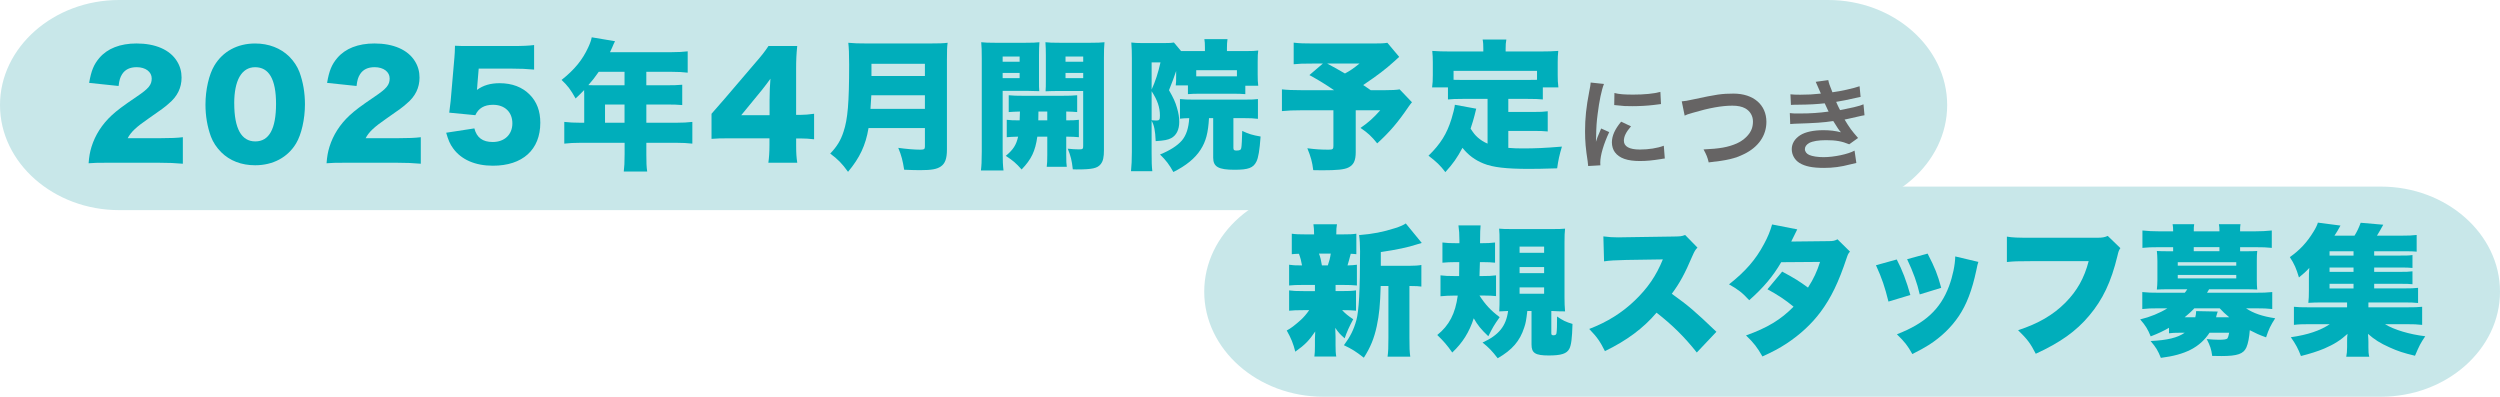 <?xml version="1.0" encoding="UTF-8"?><svg id="_レイヤー_2" xmlns="http://www.w3.org/2000/svg" width="944.42" height="149.87" viewBox="0 0 944.42 149.87"><defs><style>.cls-1{fill:#666464;}.cls-1,.cls-2,.cls-3{stroke-width:0px;}.cls-2{fill:#c8e7e9;}.cls-3{fill:#00aebb;}</style></defs><g id="_文字"><path class="cls-2" d="m735.58,39.69c0,21.83-20.25,39.69-45,39.69H45C20.25,79.37,0,61.51,0,39.69S20.25,0,45,0h645.58c24.75,0,45,17.86,45,39.69Z"/><path class="cls-2" d="m944.42,110.18c0,21.83-20.25,39.69-45,39.69h-399.5c-24.75,0-45-17.86-45-39.69s20.25-39.69,45-39.69h399.5c24.75,0,45,17.86,45,39.69Z"/><path class="cls-3" d="m41.42,61.47c-4.77,0-5.99.05-7.95.21.21-2.6.48-4.19,1.11-6.25,1.38-4.4,3.92-8.43,7.63-11.87,2.01-1.85,4.03-3.39,9.43-7.05,4.56-3.07,5.67-4.45,5.67-6.89s-2.28-4.24-5.67-4.24c-2.54,0-4.35.85-5.51,2.65-.74,1.17-1.06,2.23-1.33,4.45l-11.13-1.17c.8-4.61,1.75-6.94,3.87-9.43,3.02-3.55,7.84-5.46,14.04-5.46,7.15,0,12.61,2.38,15.26,6.68,1.17,1.85,1.75,3.92,1.75,6.2,0,3.87-1.59,7.15-4.88,9.86-1.75,1.54-2.28,1.91-7.68,5.67-4.61,3.18-6.57,5.03-7.79,7.37h12.35c3.97,0,6.41-.11,8.48-.37v10.02c-3.07-.26-5.3-.37-9.06-.37h-18.6Z"/><path class="cls-3" d="m83.56,57.5c-1.75-1.75-3.07-3.76-3.87-5.88-1.38-3.76-2.07-7.84-2.07-12.14,0-5.56,1.33-11.34,3.34-14.68,3.23-5.41,8.74-8.37,15.42-8.37,5.14,0,9.64,1.75,12.88,4.93,1.75,1.75,3.07,3.76,3.87,5.88,1.38,3.76,2.07,7.84,2.07,12.19,0,5.56-1.33,11.39-3.34,14.73-3.18,5.3-8.74,8.27-15.47,8.27-5.19,0-9.59-1.7-12.83-4.93Zm4.93-18.44c0,9.49,2.7,14.36,7.95,14.36s7.84-4.77,7.84-14.2-2.76-13.83-7.9-13.83-7.9,5.03-7.9,13.67Z"/><path class="cls-3" d="m131.31,61.47c-4.77,0-5.99.05-7.95.21.21-2.6.48-4.19,1.11-6.25,1.38-4.4,3.92-8.43,7.63-11.87,2.01-1.85,4.03-3.39,9.43-7.05,4.56-3.07,5.67-4.45,5.67-6.89s-2.28-4.24-5.67-4.24c-2.54,0-4.35.85-5.51,2.65-.74,1.17-1.06,2.23-1.33,4.45l-11.13-1.17c.79-4.61,1.75-6.94,3.87-9.43,3.02-3.55,7.84-5.46,14.04-5.46,7.15,0,12.61,2.38,15.26,6.68,1.17,1.85,1.75,3.92,1.75,6.2,0,3.87-1.59,7.15-4.88,9.86-1.75,1.54-2.28,1.91-7.68,5.67-4.61,3.18-6.57,5.03-7.79,7.37h12.35c3.97,0,6.41-.11,8.48-.37v10.02c-3.07-.26-5.3-.37-9.06-.37h-18.6Z"/><path class="cls-3" d="m180.33,32.27c0,.27-.05.79-.16,1.7,2.38-1.75,5.14-2.54,8.58-2.54,4.72,0,8.58,1.48,11.39,4.35,2.65,2.7,3.97,6.15,3.97,10.6,0,10.17-6.68,16.22-17.91,16.22-6.68,0-11.92-2.28-15-6.52-1.22-1.64-1.85-3.18-2.65-5.94l10.65-1.64c.9,3.5,3.13,5.14,6.94,5.14,4.45,0,7.42-2.81,7.42-7.05s-2.86-7-7.31-7c-3.34,0-5.51,1.32-6.68,3.92l-9.86-.95c.21-1.59.37-2.86.53-4.35l1.43-16.53c.11-1.11.16-2.38.21-4.4,2.23.11,2.75.11,5.3.11h15.85c4.66,0,6.62-.11,8.74-.37v9.27c-2.81-.26-5.25-.37-8.64-.37h-12.29l-.53,6.36Z"/><path class="cls-3" d="m220.67,35.08v-1.06c-1.27,1.32-1.75,1.8-3.23,3.18-1.85-3.34-3.02-4.88-5.3-7,4.93-3.92,7.9-7.58,10.07-12.29.74-1.59,1.11-2.7,1.33-3.82l8.8,1.48c-.48.95-.53,1.06-1.11,2.44-.27.58-.42.95-.79,1.7h23.26c2.7,0,4.35-.11,6.09-.32v8.06c-1.86-.21-3.5-.32-6.09-.32h-9.54v5.09h7.42c2.81,0,4.4-.05,6.15-.21v7.68c-1.75-.16-3.29-.21-5.88-.21h-7.68v6.89h11.13c2.65,0,4.56-.11,6.25-.32v8.21c-1.91-.21-3.71-.32-6.25-.32h-11.13v4.45c0,3.07.05,4.56.32,6.41h-8.85c.21-1.7.32-3.39.32-6.57v-4.29h-16.48c-2.54,0-4.5.11-6.31.32v-8.21c1.8.21,3.71.32,6.31.32h1.22v-11.29Zm5.51-7.95c-1.48,2.12-2.33,3.23-3.92,5.03.79.05,1.11.05,1.96.05h11.71v-5.09h-9.75Zm9.75,19.24v-6.89h-7.37v6.89h7.37Z"/><path class="cls-3" d="m268.79,42.98q2.38-2.65,5.09-5.83l11.5-13.46c2.54-2.91,3.55-4.24,4.93-6.31h10.86c-.32,3.13-.42,5.25-.42,8.8v17.22h1.54c1.64,0,3.39-.16,5.25-.42v9.64c-1.59-.21-3.55-.32-5.19-.32h-1.59v2.65c0,2.97.11,4.5.42,6.52h-10.92c.26-1.8.42-4.03.42-6.62v-2.6h-15c-3.44,0-4.93.05-6.89.21v-9.49Zm21.94-5.62c0-2.38.11-5.3.32-7.63-1.06,1.48-1.85,2.54-3.29,4.35l-7.74,9.43h10.7v-6.15Z"/><path class="cls-3" d="m328.1,48.38c-1.06,6.47-3.34,11.29-7.74,16.53-2.28-3.18-3.92-4.82-6.73-6.89,2.54-2.65,3.97-4.98,5.03-8.27,1.59-4.72,2.12-10.92,2.12-25.38,0-4.08-.11-6.25-.32-8.21,2.28.21,3.71.26,6.94.26h23.9c3.39,0,4.98-.05,6.68-.26-.21,1.54-.26,2.91-.26,6.52v33.81c0,3.44-.69,5.3-2.33,6.41-1.48,1.01-3.5,1.38-7.79,1.38-1.59,0-3.5-.05-6.04-.16-.53-3.39-1.01-5.35-2.23-8.27,2.91.42,6.09.69,8.27.69,1.48,0,1.8-.21,1.8-1.17v-7h-21.3Zm21.3-7.26v-5.14h-20.24c-.11,2.17-.16,3.13-.32,5.14h20.56Zm0-12.4v-4.61h-20.19v4.61h20.19Z"/><path class="cls-3" d="m378.77,57.34c0,3.39.11,5.3.32,7.05h-8.53c.21-1.7.32-3.5.32-7.15V21.99c0-2.91-.05-4.35-.21-6.04,1.43.16,2.7.21,5.35.21h11.23c2.86,0,4.08-.05,5.41-.21-.11,1.59-.16,2.76-.16,4.82v9.06c0,2.76,0,3.55.11,4.61-1.11-.05-2.91-.11-4.35-.11h-9.49v23Zm0-34.02h6.41v-1.96h-6.41v1.96Zm0,6.2h6.41v-1.96h-6.41v1.96Zm1.54,15.74c1.43.16,2.33.21,4.88.21.05-.64.05-1.75.11-3.34-1.86.05-3.02.11-4.24.21v-6.36c1.54.16,2.97.21,5.67.21h14.31c2.81,0,4.35-.05,5.88-.21v6.36c-1.27-.11-1.96-.16-4.13-.21v3.34c2.49,0,3.34-.05,4.77-.21v6.57c-1.48-.16-2.33-.16-4.77-.21v6.94c0,2.44.05,3.44.21,4.45h-7.58c.16-1.38.21-2.07.21-4.5v-6.89h-3.76c-.79,5.51-2.23,8.53-5.93,12.4-2.17-2.44-3.29-3.39-5.99-5.14,2.81-2.33,3.97-4.13,4.66-7.26-2.01.05-3.23.11-4.29.21v-6.57Zm11.98-3.13c0,1.32,0,2.01-.05,3.34h3.39v-3.34h-3.34Zm24.75,14.41c0,2.91-.32,4.29-1.22,5.46-1.27,1.59-3.18,2.01-9.17,2.01-.27,0-.64,0-1.38-.05-.37-3.39-.79-5.03-1.91-7.79,1.59.16,2.86.26,4.24.26s1.59-.16,1.59-1.22v-20.83h-9.86c-1.64,0-2.76.05-4.35.11.11-1.17.11-2.17.11-4.66v-9.06c0-1.85-.05-3.34-.16-4.82,1.38.16,2.6.21,5.41.21h11.55c2.65,0,3.92-.05,5.35-.21-.16,1.7-.21,3.18-.21,5.99v34.6Zm-14.52-33.23h6.68v-1.96h-6.68v1.96Zm0,6.2h6.68v-1.96h-6.68v1.96Z"/><path class="cls-3" d="m427.26,64.65c.21-2.07.32-4.4.32-7.26V21.94c0-2.17-.05-3.87-.21-5.88,1.27.16,2.38.21,3.97.21h8.53c2.01,0,2.75-.05,3.6-.21l2.7,3.23h9.01v-1.38c0-1.38-.05-2.23-.21-3.13h8.74c-.16,1.22-.21,1.91-.21,3.29v1.22h7.47c2.07,0,3.29-.05,4.35-.21-.16,1.11-.21,2.07-.21,4.24v4.93c0,1.91.05,2.81.21,4.13h-4.88v3.18c-1.54-.11-2.7-.16-4.45-.16h-12.83c-1.8,0-2.97.05-4.4.16v-3.29h-4.61c.16-1.27.16-1.59.16-3.71v-1.75c-.64,1.96-1.54,4.4-2.7,7.26,1.7,2.97,2.38,4.45,3.02,6.68.58,1.96.85,3.6.85,5.3,0,2.91-1.06,5.09-3.07,6.15-1.27.64-2.54.9-5.83,1.11-.16-3.92-.58-6.04-1.54-7.68v11.98c0,3.55.05,5.14.27,7.05h-8.06Zm7.79-30.84c1.33-2.81,2.54-6.52,3.34-10.23h-3.34v10.23Zm0,11.61q1.27.11,1.7.11c1.22,0,1.43-.26,1.43-1.85,0-3.13-.9-5.78-3.13-9.22v10.97Zm21.67-.79c-.32,5.62-1.17,8.8-3.18,11.92-2.07,3.23-5.41,5.99-10.28,8.43-1.59-2.86-2.76-4.4-5.04-6.62,3.76-1.54,6.52-3.29,8.27-5.3,1.64-1.96,2.54-4.66,2.76-8.43-1.75.05-2.23.05-3.5.21v-7.42c1.64.16,2.92.21,5.19.21h19.08c3.02,0,3.76-.05,5.19-.21v7.47c-1.64-.21-3.07-.26-5.19-.26h-4.08v11.23c0,.79.27,1.01,1.11,1.01,1.22,0,1.7-.21,1.85-.9.16-.53.32-3.82.37-6.52,2.33,1.11,3.82,1.59,6.94,2.12-.37,5.25-.85,8.06-1.59,9.49-1.17,2.38-3.07,3.07-8.27,3.07-6.04,0-8.05-1.11-8.05-4.56v-14.94h-1.59Zm10.55-18.12h-15.37v2.33h15.37v-2.33Z"/><path class="cls-3" d="m528.59,21.46c-.79.69-.9.79-1.86,1.7-3.29,2.97-6.09,5.14-11.76,8.96q1.54,1.01,2.86,1.96h4.82c3.07,0,4.98-.11,6.09-.32l4.66,4.88q-.42.42-1.27,1.64c-4.03,5.94-7.15,9.59-11.87,13.88-2.07-2.6-3.6-4.03-6.31-5.83,3.13-2.17,4.82-3.71,7.47-6.68h-9.27v15.84c0,3.18-.79,4.82-2.75,5.78-1.54.79-4.29,1.06-9.96,1.06-.58,0-1.7,0-3.34-.05-.37-3.13-.95-5.14-2.23-8.27,3.29.42,5.14.53,8.05.53,1.54,0,1.8-.21,1.8-1.43v-13.46h-11.5c-3.66,0-5.88.11-7.95.32v-8.21c1.91.21,4.08.32,8.05.32h11.66c-3.6-2.44-5.78-3.76-9.33-5.72l5.09-4.35h-3.66c-3.97,0-5.35.05-7.37.26v-8.16c2.12.27,3.92.32,7.53.32h22.68c2.76,0,3.76-.05,5.19-.26l4.45,5.3Zm-27.24,2.54q2.81,1.48,6.73,3.76c2.07-1.11,3.13-1.85,5.51-3.76h-12.24Z"/><path class="cls-3" d="m561.93,37.36h-9.38c-2.49,0-4.08.05-5.56.21v-4.56h-5.99c.21-1.43.27-2.65.27-4.66v-4.93c0-1.32-.05-2.7-.21-4.19,2.12.16,4.08.21,6.36.21h12.93v-1.06c0-1.38-.05-2.44-.26-3.44h8.96c-.21,1.17-.27,1.91-.27,3.39v1.11h13.57c2.17,0,4.24-.05,6.31-.21-.16,1.54-.21,2.65-.21,4.19v4.98c0,1.64.05,3.02.26,4.61h-5.88v4.56c-1.59-.16-2.97-.21-5.67-.21h-7.37v4.93h9.43c2.76,0,3.87-.05,5.46-.26v7.63c-1.59-.16-2.86-.21-5.46-.21h-9.43v6.41c2.01.16,3.5.21,5.41.21,4.66,0,8.48-.16,14.84-.69-.95,3.18-1.38,5.14-1.8,8.21-5.56.16-7.68.21-10.65.21-8.48,0-13.62-.58-17.12-2.01-3.29-1.32-5.78-3.18-8-5.94-2.01,3.76-3.6,6.04-6.47,9.17-1.85-2.49-3.44-3.97-6.36-6.2,4.56-4.45,6.94-8.27,8.69-13.94.58-1.85,1.17-4.19,1.27-5.3l8.06,1.48c-.32,1.32-.53,2.17-.64,2.6-.32,1.27-.79,2.86-1.48,4.93,1.22,1.85,1.64,2.38,2.7,3.34,1.17,1.01,2.23,1.7,3.71,2.33v-16.91Zm18.71-10.6h-31.53v3.39c1.17.05,1.91.05,3.44.05h24.59c1.54,0,2.28,0,3.5-.05v-3.39Z"/><path class="cls-1" d="m599.96,62.72c-.04-.68-.08-.91-.19-1.79-.72-4.6-.99-7.52-.99-11.36,0-4.9.46-9.23,1.56-14.86.42-2.13.49-2.51.57-3.53l5.02.53c-.91,2.24-1.79,6.5-2.39,11.36-.38,2.85-.53,5.09-.57,8.4,0,.84-.04,1.14-.08,2.09.42-1.33.49-1.6,1.98-5.02l3.04,1.37c-2.09,4.41-3.38,8.81-3.38,11.51,0,.23,0,.53.04,1.03l-4.6.27Zm16.19-15.01c-1.9,2.2-2.7,3.84-2.7,5.47,0,2.17,2.09,3.31,6.04,3.31,3.34,0,6.65-.53,9.04-1.44l.38,4.83c-.53.04-.68.08-1.56.23-3.04.49-5.36.72-7.87.72-4.71,0-7.75-1.06-9.42-3.31-.72-.95-1.14-2.36-1.14-3.72,0-2.47,1.14-5.02,3.5-7.83l3.72,1.75Zm-6.27-12.58c1.71.46,3.72.61,7.03.61,4.22,0,7.83-.34,10.33-1.03l.23,4.6c-.3.04-.87.11-2.7.34-2.43.3-5.32.46-8.13.46s-2.81,0-6.84-.42l.08-4.56Z"/><path class="cls-1" d="m635.3,38.29c1.29-.11,1.9-.19,4.45-.76,8.66-1.86,10.71-2.17,15.12-2.17,7.52,0,12.42,4.22,12.42,10.68,0,5.17-3.04,9.54-8.43,12.16-3.46,1.71-6.42,2.39-13.37,3.15-.49-2.05-.84-2.85-1.94-4.9,6.08-.27,9.27-.84,12.5-2.24,2.74-1.22,4.98-3.38,5.74-5.62.27-.76.42-1.71.42-2.7,0-2.09-1.06-3.91-2.89-4.94-1.22-.68-2.81-1.03-4.9-1.03-3.95,0-8.85.87-14.97,2.7-1.94.57-2.24.65-3.04,1.06l-1.1-5.4Z"/><path class="cls-1" d="m676.38,35.63c1.1.11,1.98.15,3.65.15,2.89,0,4.94-.11,7.83-.42q-.11-.3-.42-.99c-.95-2.2-1.48-3.38-1.52-3.46l4.75-.65c.15.95.53,2.09,1.56,4.6,3.23-.42,7.64-1.41,10.26-2.28l.38,4.03q-.38.08-1.29.27c-2.54.61-6.76,1.44-7.94,1.6.61,1.41.84,1.9,1.48,3.12,3.27-.68,5.02-1.06,5.24-1.1,2.17-.53,2.62-.68,3.61-1.1l.38,4.14c-.72.11-1.52.27-2.39.49-1.56.38-2.81.65-3.72.84q-.95.19-1.41.3c1.98,3.27,2.58,4.07,5.09,6.95l-3.34,2.39c-2.74-1.14-5.02-1.56-8.74-1.56-2.89,0-5.09.38-6.38,1.06-1.06.61-1.63,1.41-1.63,2.32s.65,1.79,1.63,2.2c1.22.53,3.23.84,5.43.84,3.95,0,9.31-1.14,11.7-2.47l.68,4.67q-.72.11-2.47.57c-3.23.87-6.38,1.29-9.73,1.29-4.37,0-7.14-.57-9.27-1.86-1.82-1.14-2.93-3.08-2.93-5.21s1.14-3.95,3.19-5.28c1.98-1.25,5.02-1.9,8.85-1.9,2.32,0,4.52.27,6.57.8-.61-.57-1.33-1.63-2.93-4.26-4.03.61-6.46.76-14.7,1.03-.65.04-.91.04-1.56.11l-.15-4.14c1.1.15,1.33.15,3.91.15,3.99,0,7.14-.23,10.75-.72-.23-.46-.38-.68-.68-1.41-.38-.8-.49-1.03-.8-1.71-3.04.34-5.77.49-10.18.53-1.6,0-1.79.04-2.58.08l-.19-4.03Z"/><path class="cls-3" d="m504.52,109.96h2.33c2.76,0,3.97-.05,5.41-.27v7.68c-1.54-.16-2.86-.21-5.25-.21,1.17,1.27,2.28,2.17,4.19,3.44-1.54,2.86-2.38,4.77-3.23,7.21-1.75-1.54-2.44-2.28-3.55-3.97.05,1.96.11,2.81.11,3.5v3.07c0,1.96.05,3.07.27,4.29h-8.27c.16-1.11.21-2.23.21-3.92v-2.65c0-.79.05-1.59.11-2.91-2.33,3.44-3.87,5.03-7.53,7.63-.74-3.02-1.64-5.19-3.23-8,1.54-.79,3.18-2.07,5.41-4.08,1.11-1.06,1.91-1.96,3.07-3.6h-2.28c-2.49,0-3.76.05-5.3.21v-7.68c1.54.21,2.6.27,5.46.27h4.29v-2.33h-4.45c-2.44,0-3.76.05-5.3.21v-7.84c1.38.21,2.28.26,4.88.26-.26-1.54-.64-3.02-1.17-4.4-1.22.05-1.64.05-2.7.16v-7.74c1.48.21,2.75.26,5.46.26h2.97c-.05-1.96-.05-2.44-.26-3.82h8.9c-.21,1.22-.26,1.8-.26,3.82h2.17c2.81,0,3.92-.05,5.41-.26v7.74c-.95-.11-1.27-.11-2.12-.16-.26,1.01-.95,3.6-1.22,4.4,1.59-.05,2.38-.11,3.55-.26v7.84c-1.64-.16-2.92-.21-5.41-.21h-2.65v2.33Zm-2.91-9.7c.53-1.54.85-2.7,1.11-4.45h-4.45c.58,1.59.74,2.23,1.11,4.45h2.23Zm30.52.16c2.17,0,3.71-.11,4.82-.32v8.16c-1.17-.16-1.96-.21-3.87-.21h-.64v19.55c0,3.71.05,5.25.32,7.15h-8.58c.26-1.91.32-3.5.32-7.15v-19.55h-2.92c-.21,7.26-.53,10.6-1.48,15.16-1.01,4.66-2.38,8-4.88,11.92-3.07-2.38-4.4-3.23-7.53-4.72,2.38-3.18,3.71-5.83,4.72-9.49.95-3.6,1.38-11.18,1.38-26.02,0-2.33-.11-4.45-.37-6.09,5.25-.42,9.01-1.17,13.51-2.6,2.07-.64,3.39-1.27,4.13-1.8l6.04,7.37q-.95.26-1.96.58c-3.18,1.06-7.42,1.96-13.51,2.86v5.19h10.49Z"/><path class="cls-3" d="m558.9,111.65c2.23,3.44,4.29,5.67,7.63,8.16-2.17,3.07-2.7,4.03-4.29,7.21-2.76-2.6-4.03-4.19-5.51-6.78-1.7,5.25-4.19,9.22-8.11,12.93-2.01-2.86-3.23-4.24-5.67-6.62,4.5-3.6,6.84-8.11,7.74-14.89h-1.11c-2.01,0-3.92.11-5.41.26v-7.9c1.64.21,2.91.26,5.03.26h2.01c0-.26,0-2.01.05-5.25h-1.8c-1.54,0-2.76.05-4.56.21v-7.63c1.7.21,2.92.26,5.04.26h1.38v-1.06c0-2.28-.11-3.87-.37-5.67h8.37c-.16,1.59-.16,2.17-.21,6.73h.69c2.07,0,3.29-.05,4.98-.26v7.63c-1.59-.16-2.54-.21-4.29-.21h-1.43c-.05,2.17-.11,3.13-.16,5.25h1.27c2.12,0,3.29-.05,4.98-.26v7.84c-1.59-.16-2.54-.21-4.29-.21h-1.96Zm18.07,5.83c-.42,3.55-.58,4.5-1.17,6.25-1.64,5.09-4.5,8.43-10.02,11.61-2.12-2.76-3.34-4.03-5.72-5.94,6.15-2.81,8.9-6.2,9.65-11.92-.42,0-1.54.05-3.34.16.11-2.07.11-3.13.11-5.3v-20.77c0-2.7,0-3.6-.16-5.19,1.17.11,2.28.16,5.14.16h14.63c2.97,0,3.87-.05,5.14-.16-.16,1.38-.21,2.7-.21,5.25v20.83c0,2.17.05,3.02.21,5.19-.64-.05-.9-.05-1.27-.05h-1.06q-.37,0-2.49-.11h-.37v8.43c0,.53.21.74.79.74.74,0,1.11-.26,1.17-.85.16-.95.21-3.07.21-6.25,2.12,1.48,3.34,2.07,5.83,2.81-.16,5.56-.48,8.06-1.22,9.43-.95,1.8-3.02,2.49-7.74,2.49-5.09,0-6.52-.9-6.52-4.13v-12.67h-1.59Zm-2.92-21.99h9.27v-2.33h-9.27v2.33Zm0,7.68h9.27v-2.28h-9.27v2.28Zm0,7.79h9.27v-2.38h-9.27v2.38Z"/><path class="cls-3" d="m641,133.17c-4.61-5.83-9.27-10.44-15.21-15.05-4.98,5.88-11.29,10.55-19.5,14.52-1.86-3.71-2.97-5.3-5.94-8.37,6.89-2.65,12.35-6.09,17.17-10.7,4.93-4.72,8.16-9.43,10.65-15.58l-13.78.21c-4.56.11-6.25.21-8.43.53l-.26-9.43c2.07.27,3.5.37,5.56.37.42,0,1.43,0,2.97-.05l18.12-.27c2.49-.05,2.81-.05,4.24-.58l4.66,4.77c-.79.79-1.11,1.32-1.91,3.13-2.81,6.62-4.82,10.33-7.79,14.31,6.41,4.61,8.59,6.47,16.85,14.36l-7.42,7.84Z"/><path class="cls-3" d="m678.95,86.64c-.05.11-.79,1.59-2.28,4.61l14.25-.16c1.54,0,2.23-.16,3.23-.69l4.72,4.66c-.64.69-.79,1.01-1.22,2.28-3.13,9.43-5.94,15.16-9.86,20.46-3.39,4.56-7.74,8.58-12.88,11.98-2.86,1.85-5.03,3.02-9.12,4.88-1.96-3.44-3.23-5.09-6.2-7.95,8.06-2.86,13.2-5.99,17.96-10.86-3.29-2.7-5.88-4.4-9.86-6.57l5.56-6.68c4.72,2.54,6.41,3.6,9.75,6.04,2.17-3.34,3.44-6.2,4.56-9.7l-14.68.11c-3.07,5.3-6.73,9.64-12.08,14.36-2.54-2.76-4.19-4.08-7.63-5.99,6.25-4.93,10.07-9.33,13.2-15.21,1.48-2.7,2.38-4.98,3.07-7.42l9.49,1.85Z"/><path class="cls-3" d="m716.53,98.03c2.07,3.92,3.71,8.27,5.14,13.41l-8.27,2.49c-1.38-5.56-2.44-8.74-4.72-13.73l7.84-2.17Zm30.84.9c-.32.95-.37,1.17-.79,3.23-1.59,7.47-3.66,12.88-6.62,17.28-2.86,4.24-6.62,7.84-11.13,10.76-1.86,1.17-3.29,1.96-6.41,3.55-1.8-3.23-2.86-4.56-5.83-7.47,10.65-4.13,16.43-9.43,19.71-18.23,1.38-3.71,2.28-8.05,2.33-11.18l8.74,2.07Zm-19.18-3.13c2.81,5.46,3.76,7.84,5.14,12.93l-8.11,2.49c-1.01-4.4-2.44-8.37-4.77-13.3l7.74-2.12Z"/><path class="cls-3" d="m801,93.74c-.58.9-.69,1.17-1.11,2.97-2.38,9.86-5.56,16.48-10.65,22.52-4.93,5.88-10.86,10.12-20.19,14.41-2.07-4.03-3.18-5.46-6.68-8.9,7.63-2.49,13.2-5.72,17.86-10.39,4.45-4.5,7.15-9.33,8.8-15.69h-21.99c-5.14,0-6.09.05-8.9.32v-9.59c2.28.37,3.87.42,9.06.42h25.17c1.75,0,2.7-.16,3.87-.69l4.77,4.61Z"/><path class="cls-3" d="m819.35,123.84c-2.12,1.22-3.97,2.12-6.89,3.23-1.06-2.65-1.96-4.13-3.97-6.41,3.76-.9,7.37-2.38,10.28-4.19h-3.23c-2.91,0-4.29.05-6.25.27v-6.41c1.96.21,3.5.26,6.46.26h9.59c.37-.42.48-.64.95-1.32h-7.26c-1.7,0-3.18.05-4.24.11.11-1.06.21-2.17.21-3.71v-7.1c0-1.59-.11-2.7-.21-3.76.95.05,2.07.11,4.24.11h1.91v-1.54h-5.35c-2.81,0-4.24.05-6.25.26v-6.57c2.07.21,3.87.32,6.52.32h5.09c0-1.22-.05-1.91-.21-2.7h8.16c-.16.74-.16,1.38-.16,2.7h9.7c0-1.22-.05-1.91-.21-2.7h8.16c-.16.74-.16,1.43-.16,2.7h5.41c2.65,0,4.45-.11,6.57-.32v6.57c-2.01-.21-3.44-.26-6.25-.26h-5.72v1.54h2.28c2.12,0,3.23-.05,4.19-.11-.11,1.06-.16,2.07-.16,3.76v7.1c0,1.7.05,2.65.16,3.71-1.06-.05-2.49-.11-4.19-.11h-13.99c-.37.58-.48.74-.79,1.32h18.02c3.07,0,4.61-.05,6.62-.26v6.41c-1.8-.21-3.44-.27-6.31-.27h-3.6c2.76,1.85,6.09,3.02,11.02,3.76-1.7,2.65-2.44,4.13-3.44,7.21-2.65-.95-3.92-1.54-6.15-2.7-.21,2.81-.64,4.98-1.27,6.47-1.11,2.49-3.39,3.29-9.43,3.29-.79,0-1.96,0-3.5-.05-.32-2.44-.79-3.87-2.07-6.36,1.54.16,3.6.26,4.61.26,1.91,0,2.86-.16,3.18-.48.26-.37.53-1.17.69-2.17h-7.42c-3.66,5.51-9.06,8.32-18.39,9.49-1.11-2.76-1.8-3.92-3.87-6.36,6.36-.32,10.12-1.22,12.88-3.13h-1.85c-1.8,0-2.97.05-4.08.21v-2.07Zm3.34-23.48h22.1v-1.32h-22.1v1.32Zm0,4.82h22.1v-1.32h-22.1v1.32Zm6.62,14.68c.21-.79.27-1.22.32-2.33l8.16.16c-.16.58-.32,1.06-.42,1.32-.11.53-.11.58-.21.85h4.98c-1.54-1.27-2.44-2.12-3.6-3.39h-9.59c-1.17,1.27-2.38,2.33-3.66,3.39h4.03Zm9.12-26.5h-9.7v1.54h9.7v-1.54Z"/><path class="cls-3" d="m896.88,108.95h11.13c2.65,0,4.08-.05,5.46-.21v5.72c-1.54-.16-2.75-.21-5.35-.21h-13.41v1.85h14.1c3.23,0,4.93-.05,6.2-.21v6.84c-1.85-.21-3.23-.27-6.2-.27h-7.84c3.44,2.12,9.33,3.87,15.21,4.56-1.85,2.76-2.17,3.39-3.87,7.37-4.24-1.01-6.52-1.75-9.65-3.18-3.55-1.59-5.62-2.91-8.11-5.09.11,1.38.16,2.23.16,3.02v2.01c0,1.7.05,2.49.32,3.6h-8.69c.21-1.11.32-2.01.32-3.6v-2.01c0-1.17,0-1.96.16-3.02-2.6,2.38-5.09,3.97-8.8,5.56-2.54,1.06-5.56,2.01-8.8,2.81-1.01-2.7-2.01-4.56-3.82-7.1,6.36-.9,11.08-2.49,14.73-4.93h-7.47c-2.92,0-4.35.05-6.09.27v-6.84c1.27.16,2.81.21,6.09.21h13.99v-1.85h-9.38c-2.17,0-3.66.05-5.25.16.16-1.38.21-2.76.21-4.88v-4.35c0-1.32,0-2.38.16-3.97-1.43,1.54-2.17,2.17-3.92,3.6-1.01-3.39-1.75-5.09-3.44-7.68,3.87-2.76,6.46-5.56,8.96-9.64.74-1.17,1.38-2.49,1.64-3.39l8.53,1.11c-.95,1.75-1.33,2.38-2.28,3.82h7.58c.95-1.54,1.64-2.97,2.33-4.88l8.53.74c-.85,1.59-1.54,2.76-2.38,4.13h9.54c2.38,0,3.82-.05,5.46-.26v6.31c-1.11-.11-2.33-.16-4.13-.16h-11.92v1.64h9.12c3.13,0,3.82,0,5.35-.21v4.88c-1.59-.16-2.12-.16-5.35-.16h-9.12v1.64h9.12c3.18,0,3.6,0,5.35-.21v4.88c-1.38-.16-2.17-.16-5.35-.16h-9.12v1.75Zm-7.79-14.04h-9.06v1.64h9.06v-1.64Zm0,6.15h-9.06v1.64h9.06v-1.64Zm-9.06,6.15v1.75h9.06v-1.75h-9.06Z"/></g></svg>